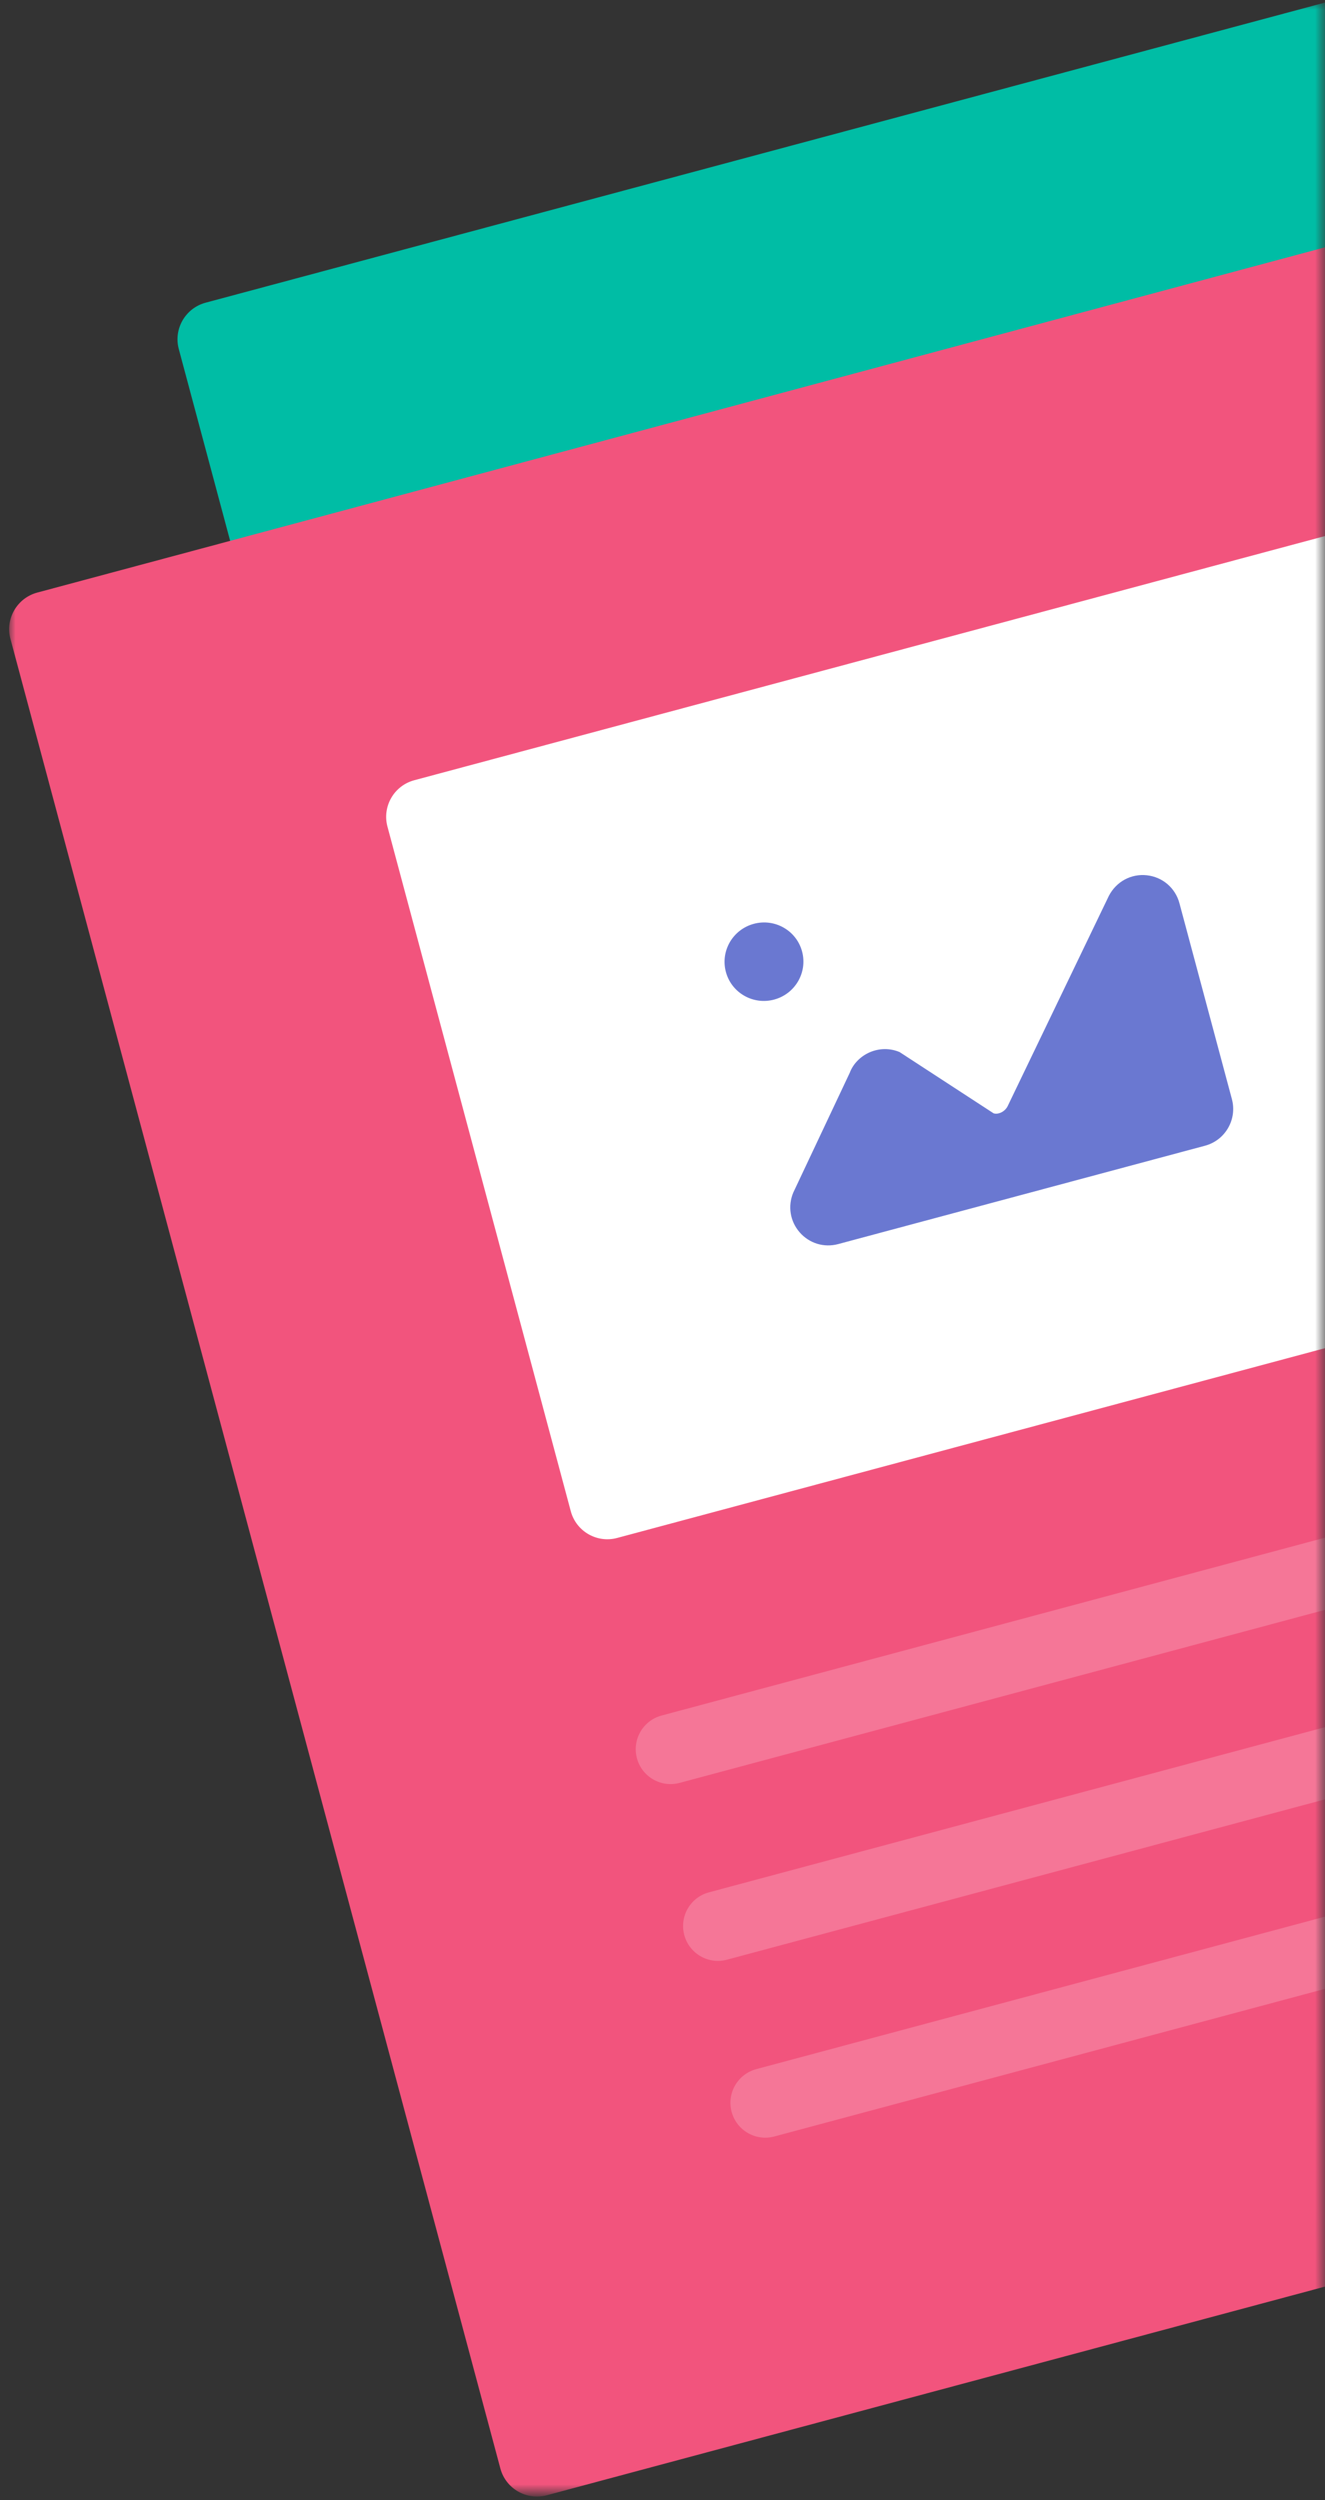 <?xml version="1.0" encoding="utf-8"?>
<!-- Generator: Adobe Illustrator 23.0.2, SVG Export Plug-In . SVG Version: 6.00 Build 0)  -->
<svg version="1.1" id="Layer_1" xmlns="http://www.w3.org/2000/svg" xmlns:xlink="http://www.w3.org/1999/xlink" x="0px" y="0px"
	 viewBox="0 0 105 198" enable-background="new 0 0 105 198" xml:space="preserve">
<rect x="0" y="0" width="105" height="198" fill="#333333" stroke="none"/>
<g id="Page-1">
	<g id="Desktop-HD" transform="translate(-298, -418)">
		<g id="Group-3" transform="translate(298, 418)">
			<g id="Mask">
			</g>
			<defs>
				
					<filter id="Adobe_OpacityMaskFilter" filterUnits="userSpaceOnUse" x="0.726" y="-8.74" width="179.873" height="206.456">
					<feColorMatrix  type="matrix" values="1 0 0 0 0  0 1 0 0 0  0 0 1 0 0  0 0 0 1 0"/>
				</filter>
			</defs>
			<mask maskUnits="userSpaceOnUse" x="0.726" y="-8.74" width="179.873" height="206.456" id="mask-2_1_">
				<g filter="url(#Adobe_OpacityMaskFilter)">
					<rect id="path-1_1_" y="0" fill-rule="evenodd" clip-rule="evenodd" fill="#FFFFFF" width="105" height="198"/>
				</g>
			</mask>
			<g id="Group" mask="url(#mask-2_1_)">
				<g transform="translate(0, -10)">
					
						<g id="Ebook-3" transform="translate(97.371, 93.036) rotate(-15) translate(-97.371, -93.036) translate(31.34, 15)">
						<g>
							<g>
								<path fill-rule="evenodd" clip-rule="evenodd" fill="#00BDA5" d="M0,2.994c0-1.654,1.349-2.994,3.005-2.994
									L128.995,0c1.66,0,3.005,1.349,3.005,2.994l0,150.012c0,1.654-1.349,2.994-3.005,2.994
									H3.005c-1.66,0-3.005-1.349-3.005-2.994L0,2.994z"/>
							</g>
							
								<path id="Rectangle-2-Copy-8" opacity="0.2" fill-rule="evenodd" clip-rule="evenodd" fill="#FFFFFF" enable-background="new    " d="
								M27.772,98.708l76.457-0c1.525,0,2.761,1.236,2.761,2.761l0,0
								c0,1.525-1.236,2.761-2.761,2.761h-76.457c-1.525,0-2.761-1.236-2.761-2.761l0,0
								C25.011,99.944,26.247,98.708,27.772,98.708z"/>
							
								<path id="Rectangle-2-Copy-7" opacity="0.2" fill-rule="evenodd" clip-rule="evenodd" fill="#FFFFFF" enable-background="new    " d="
								M27.772,113.204l76.457-0c1.525,0,2.761,1.236,2.761,2.761l0,0
								c0,1.525-1.236,2.761-2.761,2.761l-76.457,0c-1.525,0-2.761-1.236-2.761-2.761l0,0
								C25.011,114.44,26.247,113.204,27.772,113.204z"/>
							
								<path id="Rectangle-2-Copy-6" opacity="0.2" fill-rule="evenodd" clip-rule="evenodd" fill="#FFFFFF" enable-background="new    " d="
								M27.772,127.699l76.457-0c1.525,0,2.761,1.236,2.761,2.761l0,0
								c0,1.525-1.236,2.761-2.761,2.761H27.772c-1.525,0-2.761-1.236-2.761-2.761l0,0
								C25.011,128.935,26.247,127.699,27.772,127.699z"/>
							<path id="Rectangle" fill-rule="evenodd" clip-rule="evenodd" fill="#FFFFFF" d="M28.011,22.088l75.979-0
								c1.657,0,3,1.343,3,3l0,56.124c0,1.657-1.343,3-3,3l-75.979,0c-1.657,0-3-1.343-3-3l0-56.124
								C25.011,23.432,26.354,22.088,28.011,22.088z"/>
							<path id="Combined-Shape" fill-rule="evenodd" clip-rule="evenodd" fill="#F5C26B" d="M82.144,44.384
								c1.166,0.454,1.919,1.554,1.919,2.807V63.253c0,1.661-1.351,3.012-3.011,3.012H50.951
								c-1.16,0-2.198-0.649-2.705-1.691c-0.51-1.042-0.381-2.259,0.331-3.175l6.774-7.999
								c0.432-0.606,1.146-1.04,1.961-1.161c0.821-0.116,1.626,0.092,2.278,0.596l5.935,6.609
								c0.277,0.197,0.861,0.149,1.218-0.241l12.07-14.025C79.678,44.234,80.978,43.93,82.144,44.384z
								 M51.063,46.248c-1.727,0-3.126-1.39-3.126-3.106c0-1.716,1.399-3.106,3.126-3.106
								s3.126,1.39,3.126,3.106C54.189,44.858,52.79,46.248,51.063,46.248z"/>
						</g>
					</g>
					
						<g id="Ebook-1" transform="translate(84.031, 115.993) rotate(-15) translate(-84.031, -115.993) translate(18, 37.957)">
						<g>
							<g>
								<path fill-rule="evenodd" clip-rule="evenodd" fill="#F2547D" d="M0,2.994c0-1.654,1.349-2.994,3.005-2.994
									L128.995,0c1.66,0,3.005,1.349,3.005,2.994l0,150.012c0,1.654-1.349,2.994-3.005,2.994
									H3.005c-1.66,0-3.005-1.349-3.005-2.994L0,2.994z"/>
							</g>
							<path opacity="0.2" fill-rule="evenodd" clip-rule="evenodd" fill="#FFFFFF" enable-background="new    " d="
								M27.772,98.708l76.457-0c1.525,0,2.761,1.236,2.761,2.761l0,0
								c0,1.525-1.236,2.761-2.761,2.761h-76.457c-1.525,0-2.761-1.236-2.761-2.761l0,0
								C25.011,99.944,26.247,98.708,27.772,98.708z"/>
							<path opacity="0.2" fill-rule="evenodd" clip-rule="evenodd" fill="#FFFFFF" enable-background="new    " d="
								M27.772,113.204l76.457-0c1.525,0,2.761,1.236,2.761,2.761l0,0
								c0,1.525-1.236,2.761-2.761,2.761l-76.457,0c-1.525,0-2.761-1.236-2.761-2.761l0,0
								C25.011,114.44,26.247,113.204,27.772,113.204z"/>
							<path opacity="0.2" fill-rule="evenodd" clip-rule="evenodd" fill="#FFFFFF" enable-background="new    " d="
								M27.772,127.699l76.457-0c1.525,0,2.761,1.236,2.761,2.761l0,0
								c0,1.525-1.236,2.761-2.761,2.761H27.772c-1.525,0-2.761-1.236-2.761-2.761l0,0
								C25.011,128.935,26.247,127.699,27.772,127.699z"/>
							<path fill-rule="evenodd" clip-rule="evenodd" fill="#FFFFFF" d="M28.011,22.088l75.979-0
								c1.657,0,3,1.343,3,3l0,56.124c0,1.657-1.343,3-3,3l-75.979,0c-1.657,0-3-1.343-3-3l0-56.124
								C25.011,23.432,26.354,22.088,28.011,22.088z"/>
							<path fill-rule="evenodd" clip-rule="evenodd" fill="#6A78D1" d="M82.144,44.384
								c1.166,0.454,1.919,1.554,1.919,2.807V63.253c0,1.661-1.351,3.012-3.011,3.012H50.951
								c-1.16,0-2.198-0.649-2.705-1.691c-0.51-1.042-0.381-2.259,0.331-3.175l6.774-7.999
								c0.432-0.606,1.146-1.04,1.961-1.161c0.821-0.116,1.626,0.092,2.278,0.596l5.935,6.609
								c0.277,0.197,0.861,0.149,1.218-0.241l12.07-14.025C79.678,44.234,80.978,43.93,82.144,44.384z
								 M51.063,46.248c-1.727,0-3.126-1.39-3.126-3.106c0-1.716,1.399-3.106,3.126-3.106
								c1.727,0,3.126,1.39,3.126,3.106C54.189,44.858,52.79,46.248,51.063,46.248z"/>
						</g>
					</g>
				</g>
			</g>
		</g>
	</g>
</g>
</svg>
